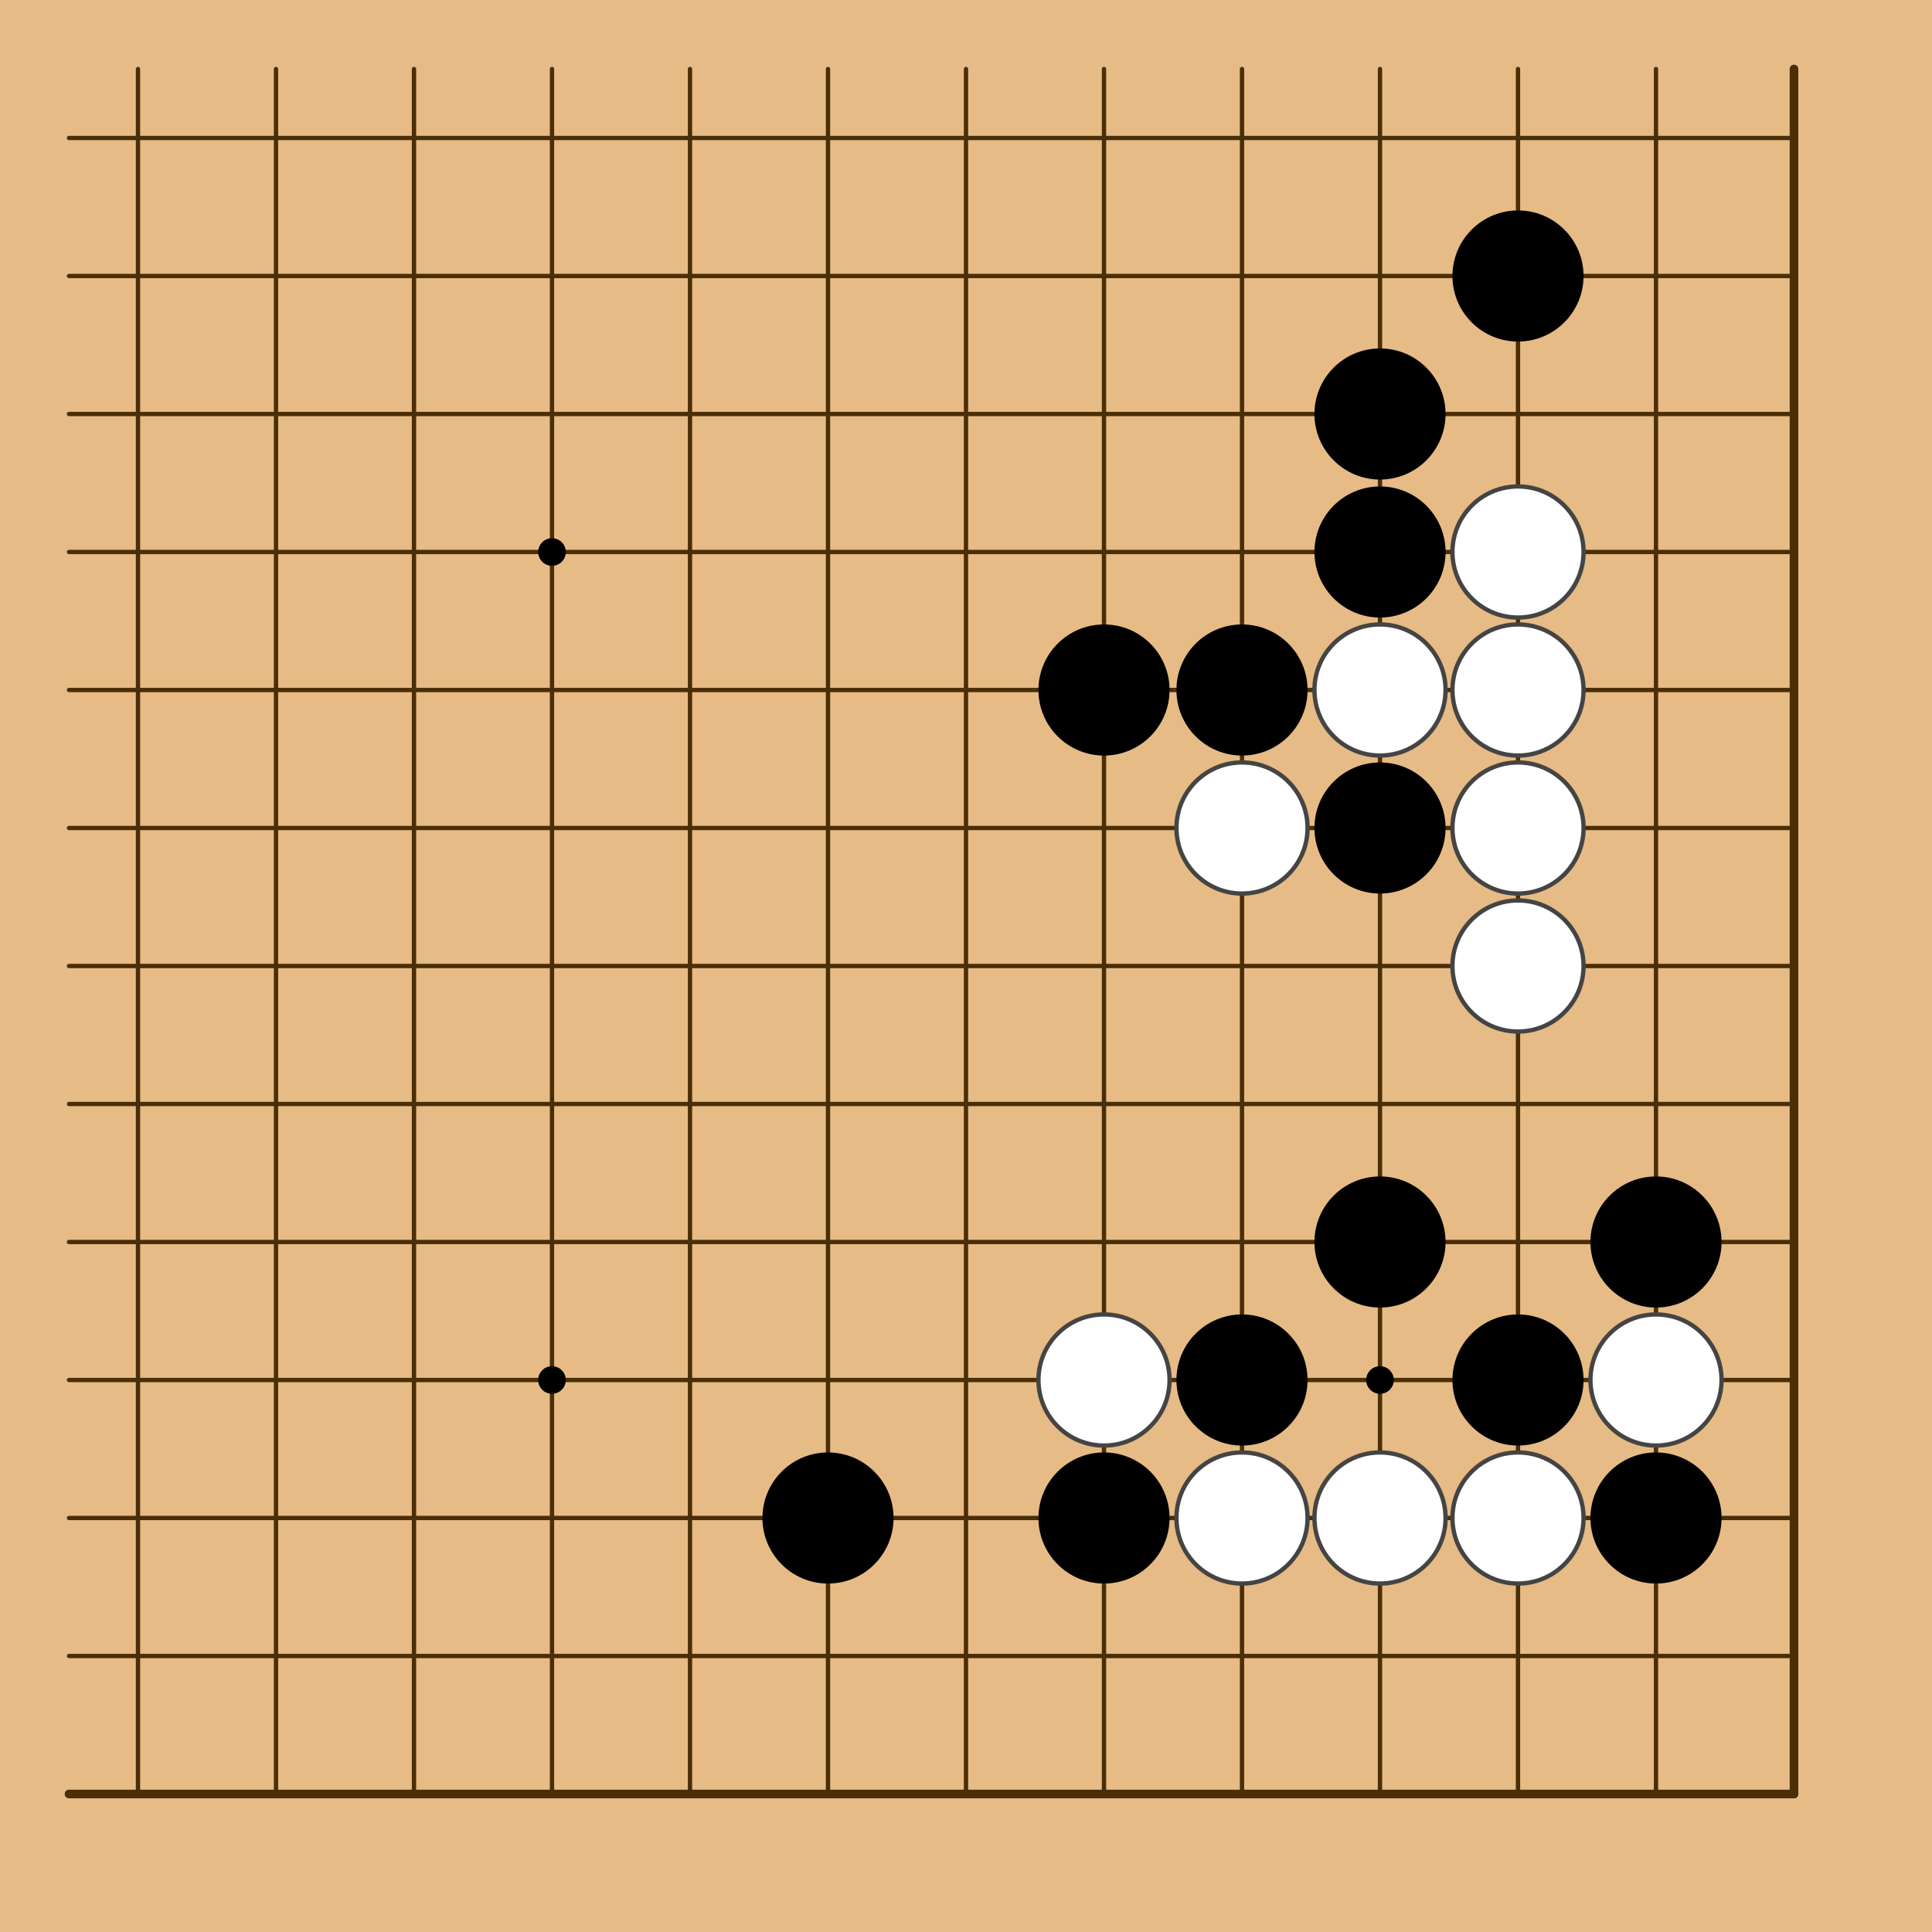 <?xml version="1.0" encoding="utf-8"?><svg xmlns="http://www.w3.org/2000/svg" xmlns:xlink="http://www.w3.org/1999/xlink" width="224" height="224"><g><rect x="0" y="0" width="224" height="224" style="fill: #e6bb85" /><g style="stroke: #4a2e06; stroke-linecap: round; stroke-width: 0.5"><line x1="16" y1="8" x2="16" y2="208" /><line x1="32" y1="8" x2="32" y2="208" /><line x1="48" y1="8" x2="48" y2="208" /><line x1="64" y1="8" x2="64" y2="208" /><line x1="80" y1="8" x2="80" y2="208" /><line x1="96" y1="8" x2="96" y2="208" /><line x1="112" y1="8" x2="112" y2="208" /><line x1="128" y1="8" x2="128" y2="208" /><line x1="144" y1="8" x2="144" y2="208" /><line x1="160" y1="8" x2="160" y2="208" /><line x1="176" y1="8" x2="176" y2="208" /><line x1="192" y1="8" x2="192" y2="208" /><line x1="208" y1="8" x2="208" y2="208" style="stroke-width: 1" /><line x1="8" y1="16" x2="208" y2="16" /><line x1="8" y1="32" x2="208" y2="32" /><line x1="8" y1="48" x2="208" y2="48" /><line x1="8" y1="64" x2="208" y2="64" /><line x1="8" y1="80" x2="208" y2="80" /><line x1="8" y1="96" x2="208" y2="96" /><line x1="8" y1="112" x2="208" y2="112" /><line x1="8" y1="128" x2="208" y2="128" /><line x1="8" y1="144" x2="208" y2="144" /><line x1="8" y1="160" x2="208" y2="160" /><line x1="8" y1="176" x2="208" y2="176" /><line x1="8" y1="192" x2="208" y2="192" /><line x1="8" y1="208" x2="208" y2="208" style="stroke-width: 1" /></g><g style="fill: #000"><circle cx="64" cy="64" r="1.6" /><circle cx="64" cy="160" r="1.6" /><circle cx="160" cy="64" r="1.6" /><circle cx="160" cy="160" r="1.6" /></g><g><circle cx="96" cy="176" r="7.6" style="fill: #000" /><circle cx="128" cy="80" r="7.6" style="fill: #000" /><circle cx="128" cy="160" r="7.6" style="fill: #FFF" /><circle cx="128" cy="160" r="7.6" style="fill: none; stroke: #444; stroke-width: 0.5" /><circle cx="128" cy="176" r="7.6" style="fill: #000" /><circle cx="144" cy="80" r="7.6" style="fill: #000" /><circle cx="144" cy="96" r="7.6" style="fill: #FFF" /><circle cx="144" cy="96" r="7.6" style="fill: none; stroke: #444; stroke-width: 0.5" /><circle cx="144" cy="160" r="7.6" style="fill: #000" /><circle cx="144" cy="176" r="7.6" style="fill: #FFF" /><circle cx="144" cy="176" r="7.6" style="fill: none; stroke: #444; stroke-width: 0.5" /><circle cx="160" cy="48" r="7.6" style="fill: #000" /><circle cx="160" cy="64" r="7.6" style="fill: #000" /><circle cx="160" cy="80" r="7.6" style="fill: #FFF" /><circle cx="160" cy="80" r="7.6" style="fill: none; stroke: #444; stroke-width: 0.5" /><circle cx="160" cy="96" r="7.6" style="fill: #000" /><circle cx="160" cy="144" r="7.6" style="fill: #000" /><circle cx="160" cy="176" r="7.6" style="fill: #FFF" /><circle cx="160" cy="176" r="7.6" style="fill: none; stroke: #444; stroke-width: 0.5" /><circle cx="176" cy="32" r="7.6" style="fill: #000" /><circle cx="176" cy="64" r="7.6" style="fill: #FFF" /><circle cx="176" cy="64" r="7.6" style="fill: none; stroke: #444; stroke-width: 0.5" /><circle cx="176" cy="80" r="7.6" style="fill: #FFF" /><circle cx="176" cy="80" r="7.6" style="fill: none; stroke: #444; stroke-width: 0.5" /><circle cx="176" cy="96" r="7.6" style="fill: #FFF" /><circle cx="176" cy="96" r="7.6" style="fill: none; stroke: #444; stroke-width: 0.5" /><circle cx="176" cy="112" r="7.6" style="fill: #FFF" /><circle cx="176" cy="112" r="7.6" style="fill: none; stroke: #444; stroke-width: 0.5" /><circle cx="176" cy="160" r="7.6" style="fill: #000" /><circle cx="176" cy="176" r="7.6" style="fill: #FFF" /><circle cx="176" cy="176" r="7.6" style="fill: none; stroke: #444; stroke-width: 0.5" /><circle cx="192" cy="144" r="7.6" style="fill: #000" /><circle cx="192" cy="160" r="7.6" style="fill: #FFF" /><circle cx="192" cy="160" r="7.6" style="fill: none; stroke: #444; stroke-width: 0.5" /><circle cx="192" cy="176" r="7.6" style="fill: #000" /></g></g></svg>